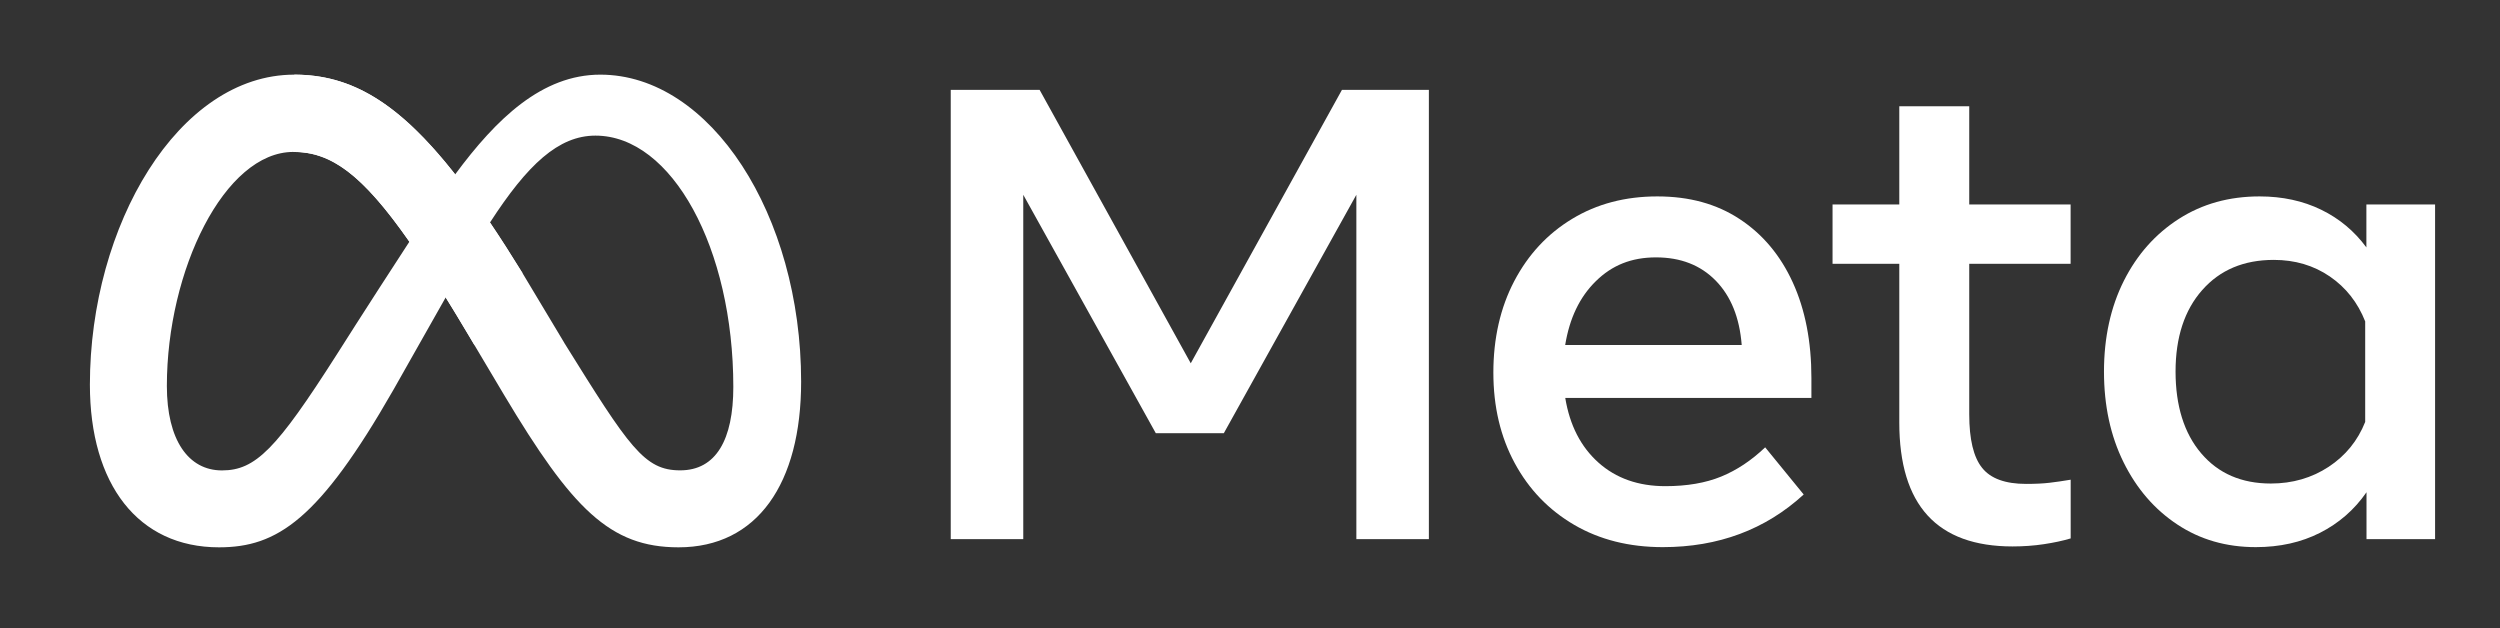 <svg xmlns="http://www.w3.org/2000/svg" xmlns:xlink="http://www.w3.org/1999/xlink" id="Capa_1" data-name="Capa 1" viewBox="0 0 398.53 100.14"><rect x="0" y="0" width="398.53" height="100.14" fill="#333333" stroke="none"/><defs><style>      .cls-1 {        fill: none;      }      .cls-2 {        fill: #fff;      }      .cls-3 {        clip-path: url(#clippath);      }    </style><clipPath id="clippath"><path class="cls-1" d="M26.6,61.53c0-18.45,9.2-37.31,20.16-37.31,5.94,0,10.9,3.43,18.5,14.31-7.21,11.07-11.59,18.01-11.59,18.01-9.61,15.07-12.94,18.45-18.29,18.45s-8.78-4.84-8.78-13.46M89.95,54.64l-6.65-11.09c-1.8-2.92-3.52-5.61-5.19-8.08,5.99-9.25,10.93-13.85,16.81-13.85,12.21,0,21.98,17.98,21.98,40.06,0,8.42-2.76,13.3-8.47,13.3s-8.09-3.62-18.49-20.34M72.56,27.8c-9.04-11.51-16.6-15.9-25.65-15.9-18.45,0-32.58,24.01-32.58,49.42,0,15.9,7.69,25.93,20.58,25.93,9.27,0,15.94-4.37,27.8-25.1,0,0,4.94-8.73,8.34-14.74,1.19,1.92,2.44,3.99,3.76,6.22l5.56,9.35c10.83,18.12,16.86,24.27,27.8,24.27,12.55,0,19.54-10.17,19.54-26.4,0-26.6-14.45-48.95-32.01-48.95-9.29,0-16.56,7-23.14,15.9"></path></clipPath></defs><polygon class="cls-2" points="151.56 14.33 165.73 14.33 189.82 57.91 213.92 14.33 227.78 14.33 227.78 85.94 216.22 85.94 216.22 31.05 195.09 69.06 184.25 69.06 163.12 31.05 163.12 85.94 151.56 85.94 151.56 14.33"></polygon><path class="cls-2" d="M265.07,87.22c-5.35,0-10.06-1.18-14.12-3.55-4.06-2.37-7.22-5.65-9.49-9.85-2.27-4.2-3.4-9-3.4-14.43s1.11-10.35,3.33-14.58c2.22-4.23,5.29-7.54,9.23-9.92,3.94-2.39,8.47-3.58,13.58-3.58s9.46,1.2,13.12,3.61c3.67,2.41,6.49,5.77,8.47,10.1s2.97,9.41,2.97,15.24v3.17h-39.24c.72,4.37,2.48,7.8,5.29,10.31,2.81,2.51,6.37,3.76,10.67,3.76,3.44,0,6.41-.51,8.9-1.53,2.49-1.02,4.82-2.57,7.01-4.66l6.14,7.52c-6.1,5.59-13.59,8.39-22.46,8.39M273.51,44.74c-2.42-2.47-5.59-3.71-9.52-3.71s-7.02,1.26-9.59,3.79c-2.58,2.52-4.2,5.92-4.89,10.18h28.14c-.34-4.37-1.72-7.78-4.14-10.26"></path><path class="cls-2" d="M302.77,42.05h-10.64v-9.46h10.64v-15.65h11.15v15.65h16.16v9.46h-16.16v23.99c0,3.99.68,6.84,2.05,8.54,1.36,1.71,3.7,2.56,7.01,2.56,1.47,0,2.71-.06,3.73-.18,1.02-.12,2.15-.28,3.38-.49v9.36c-1.26.38-2.69.68-4.27.92-1.59.24-3.25.36-4.99.36-12.04,0-18.06-6.58-18.06-19.75v-25.32Z"></path><path class="cls-2" d="M388.2,85.94h-10.95v-7.47c-1.94,2.8-4.42,4.95-7.42,6.47-3,1.52-6.41,2.28-10.23,2.28-4.71,0-8.88-1.2-12.51-3.61-3.63-2.4-6.49-5.71-8.57-9.92-2.08-4.21-3.12-9.03-3.12-14.45s1.06-10.28,3.17-14.48c2.11-4.19,5.04-7.48,8.77-9.87,3.73-2.39,8.02-3.58,12.86-3.58,3.65,0,6.92.71,9.82,2.12,2.9,1.41,5.3,3.42,7.21,6.01v-6.85h10.95v53.35h0ZM377.05,51.26c-1.19-3.03-3.08-5.43-5.65-7.19-2.58-1.76-5.55-2.64-8.93-2.64-4.78,0-8.58,1.6-11.41,4.81-2.83,3.2-4.25,7.54-4.25,12.99s1.36,9.84,4.09,13.04c2.73,3.21,6.43,4.81,11.1,4.81,3.44,0,6.51-.89,9.21-2.66,2.69-1.77,4.64-4.16,5.83-7.16v-16.01Z"></path><g class="cls-3"><rect class="cls-2" x="13.96" y="11.53" width="114.13" height="76.09"></rect></g><path class="cls-2" d="M83.3,43.55c-14.41-23.44-24.01-31.65-36.39-31.65l-.16,12.31c8.11,0,14.39,6.39,28.06,29.41l.83,1.4,7.65-11.48Z"></path></svg>